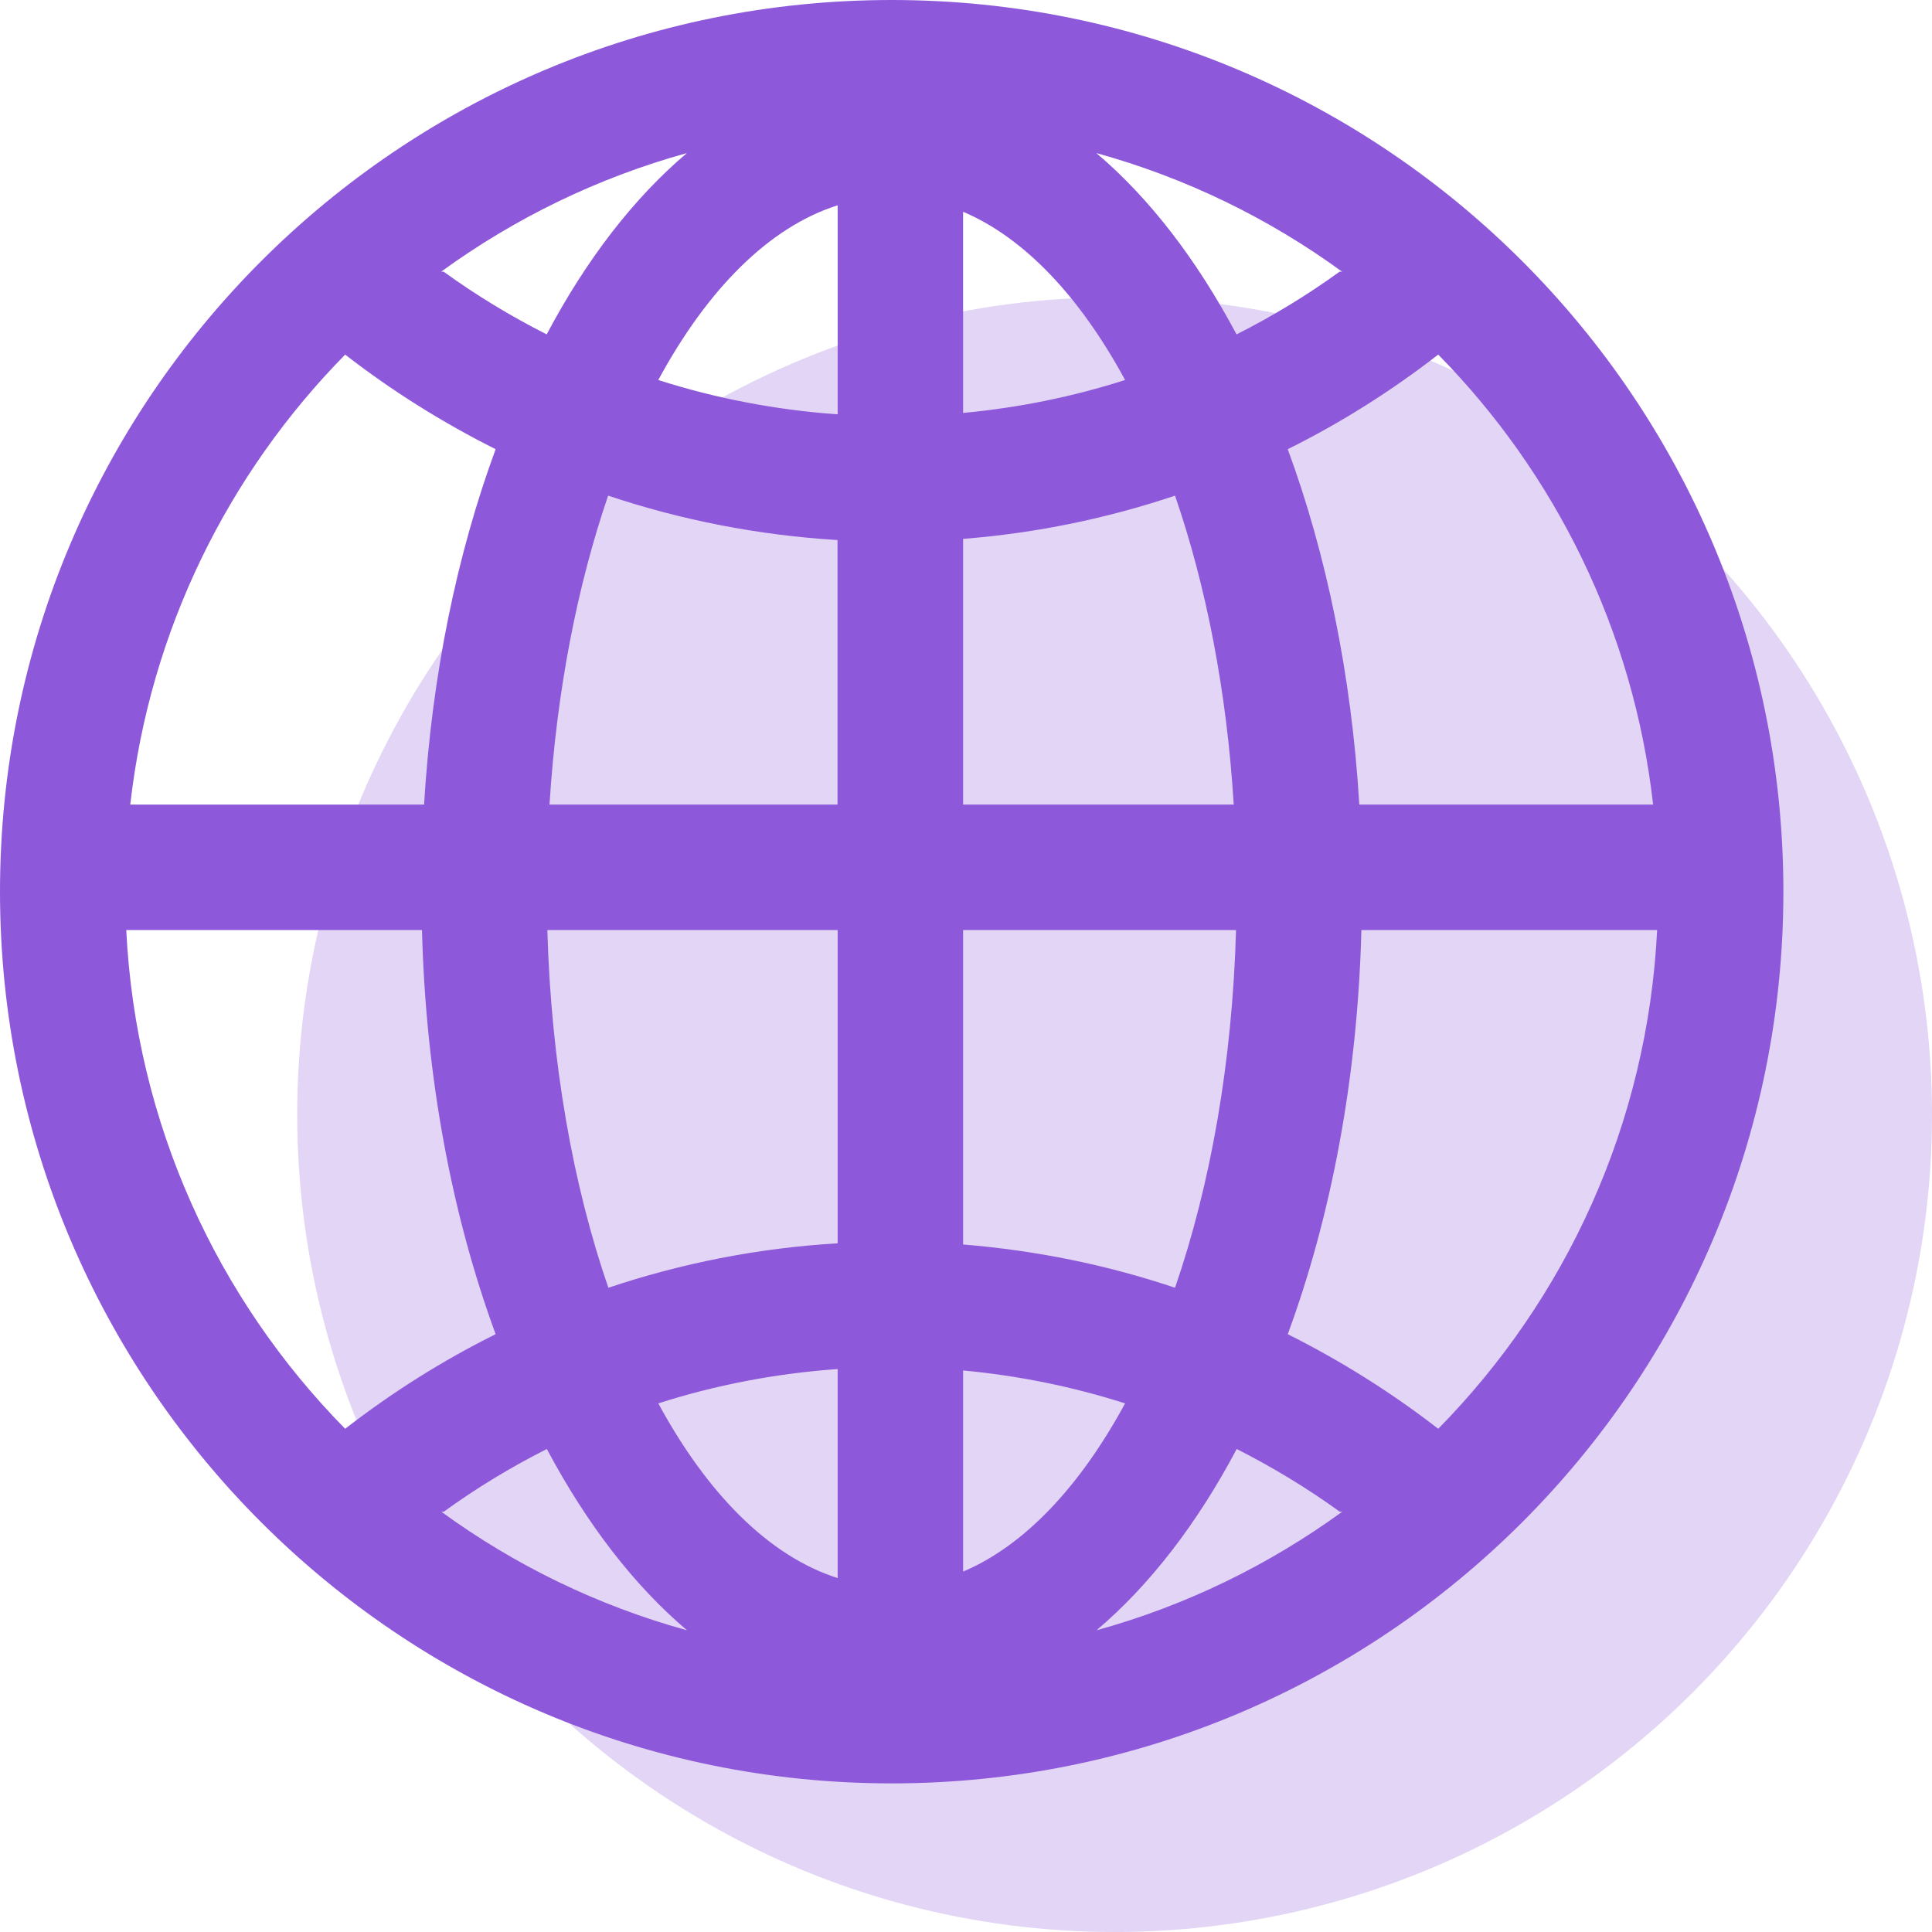 <?xml version="1.0" encoding="UTF-8"?>
<svg width="26px" height="26px" viewBox="0 0 26 26" version="1.1" xmlns="http://www.w3.org/2000/svg" xmlns:xlink="http://www.w3.org/1999/xlink">
    <!-- Generator: Sketch 47.1 (45422) - http://www.bohemiancoding.com/sketch -->
    <title>插图-国际化</title>
    <desc>Created with Sketch.</desc>
    <defs></defs>
    <g id="首页" stroke="none" stroke-width="1" fill="none" fill-rule="evenodd">
        <g transform="translate(-1116, -1107)" id="What-can-Pro-do-for-you">
            <g transform="translate(151, 0)">
                <g id="6.国际化" transform="translate(870, 1058)">
                    <g id="插图-国际化" transform="translate(95, 49)">
                        <circle id="Oval-6" fill-opacity="0.2" fill="#722ED1" cx="15" cy="15" r="11"></circle>
                        <path d="M12,0 C5.372,0 0,5.372 0,12 C0,18.628 5.372,24 12,24 C18.628,24 24,18.628 24,12 C24,5.372 18.628,0 12,0 Z M9.244,2.06 C8.529,2.665 7.889,3.495 7.357,4.5 C6.872,4.254 6.408,3.973 5.97,3.656 L5.937,3.656 C6.923,2.939 8.039,2.393 9.244,2.06 Z M4.645,4.772 C5.273,5.259 5.953,5.686 6.67,6.045 C6.152,7.453 5.812,9.08 5.707,10.828 L1.753,10.828 C2.018,8.48 3.073,6.37 4.645,4.772 Z M1.699,12.516 L5.679,12.516 C5.73,14.515 6.089,16.373 6.67,17.955 C5.951,18.312 5.273,18.741 4.645,19.228 C2.927,17.482 1.828,15.127 1.699,12.516 Z M5.939,20.344 L5.972,20.344 C6.41,20.027 6.872,19.746 7.359,19.5 C7.894,20.505 8.531,21.335 9.246,21.94 C8.039,21.607 6.923,21.061 5.939,20.344 Z M11.273,21.237 C10.35,20.944 9.518,20.102 8.859,18.886 C9.628,18.64 10.437,18.483 11.273,18.424 L11.273,21.237 Z M11.273,16.732 C10.2,16.795 9.166,17.002 8.187,17.33 C7.711,15.949 7.416,14.299 7.366,12.516 L11.273,12.516 L11.273,16.732 Z M11.273,10.828 L7.395,10.828 C7.491,9.295 7.77,7.88 8.184,6.67 C9.164,6.998 10.198,7.202 11.271,7.268 L11.271,10.828 L11.273,10.828 Z M11.273,5.576 C10.437,5.517 9.628,5.36 8.859,5.114 C9.518,3.895 10.35,3.054 11.273,2.763 L11.273,5.576 L11.273,5.576 Z M22.247,10.828 L18.293,10.828 C18.188,9.08 17.848,7.453 17.33,6.045 C18.049,5.688 18.727,5.259 19.355,4.772 C20.927,6.37 21.982,8.48 22.247,10.828 L22.247,10.828 Z M18.061,3.656 L18.028,3.656 C17.59,3.973 17.128,4.254 16.641,4.5 C16.106,3.495 15.469,2.665 14.754,2.06 C15.961,2.393 17.077,2.939 18.061,3.656 Z M12.961,2.85 C13.791,3.202 14.538,4.001 15.141,5.114 C14.445,5.337 13.713,5.487 12.961,5.557 L12.961,2.85 Z M12.961,7.252 C13.95,7.174 14.906,6.975 15.813,6.67 C16.23,7.88 16.509,9.295 16.603,10.828 L12.961,10.828 L12.961,7.252 Z M12.961,12.516 L16.634,12.516 C16.584,14.299 16.289,15.949 15.813,17.33 C14.906,17.025 13.95,16.828 12.961,16.748 L12.961,12.516 Z M12.961,21.15 L12.961,18.443 C13.713,18.513 14.442,18.663 15.141,18.886 C14.538,19.999 13.791,20.798 12.961,21.15 Z M14.756,21.94 C15.471,21.335 16.111,20.505 16.643,19.5 C17.128,19.746 17.592,20.027 18.03,20.344 L18.063,20.344 C17.077,21.061 15.961,21.607 14.756,21.94 Z M19.355,19.228 C18.727,18.741 18.047,18.314 17.33,17.955 C17.913,16.373 18.27,14.512 18.321,12.516 L22.301,12.516 C22.172,15.127 21.073,17.482 19.355,19.228 Z" id="Shape" fill="#8E58DA" fill-rule="nonzero"></path>
                    </g>
                </g>
            </g>
        </g>
    </g>
</svg>